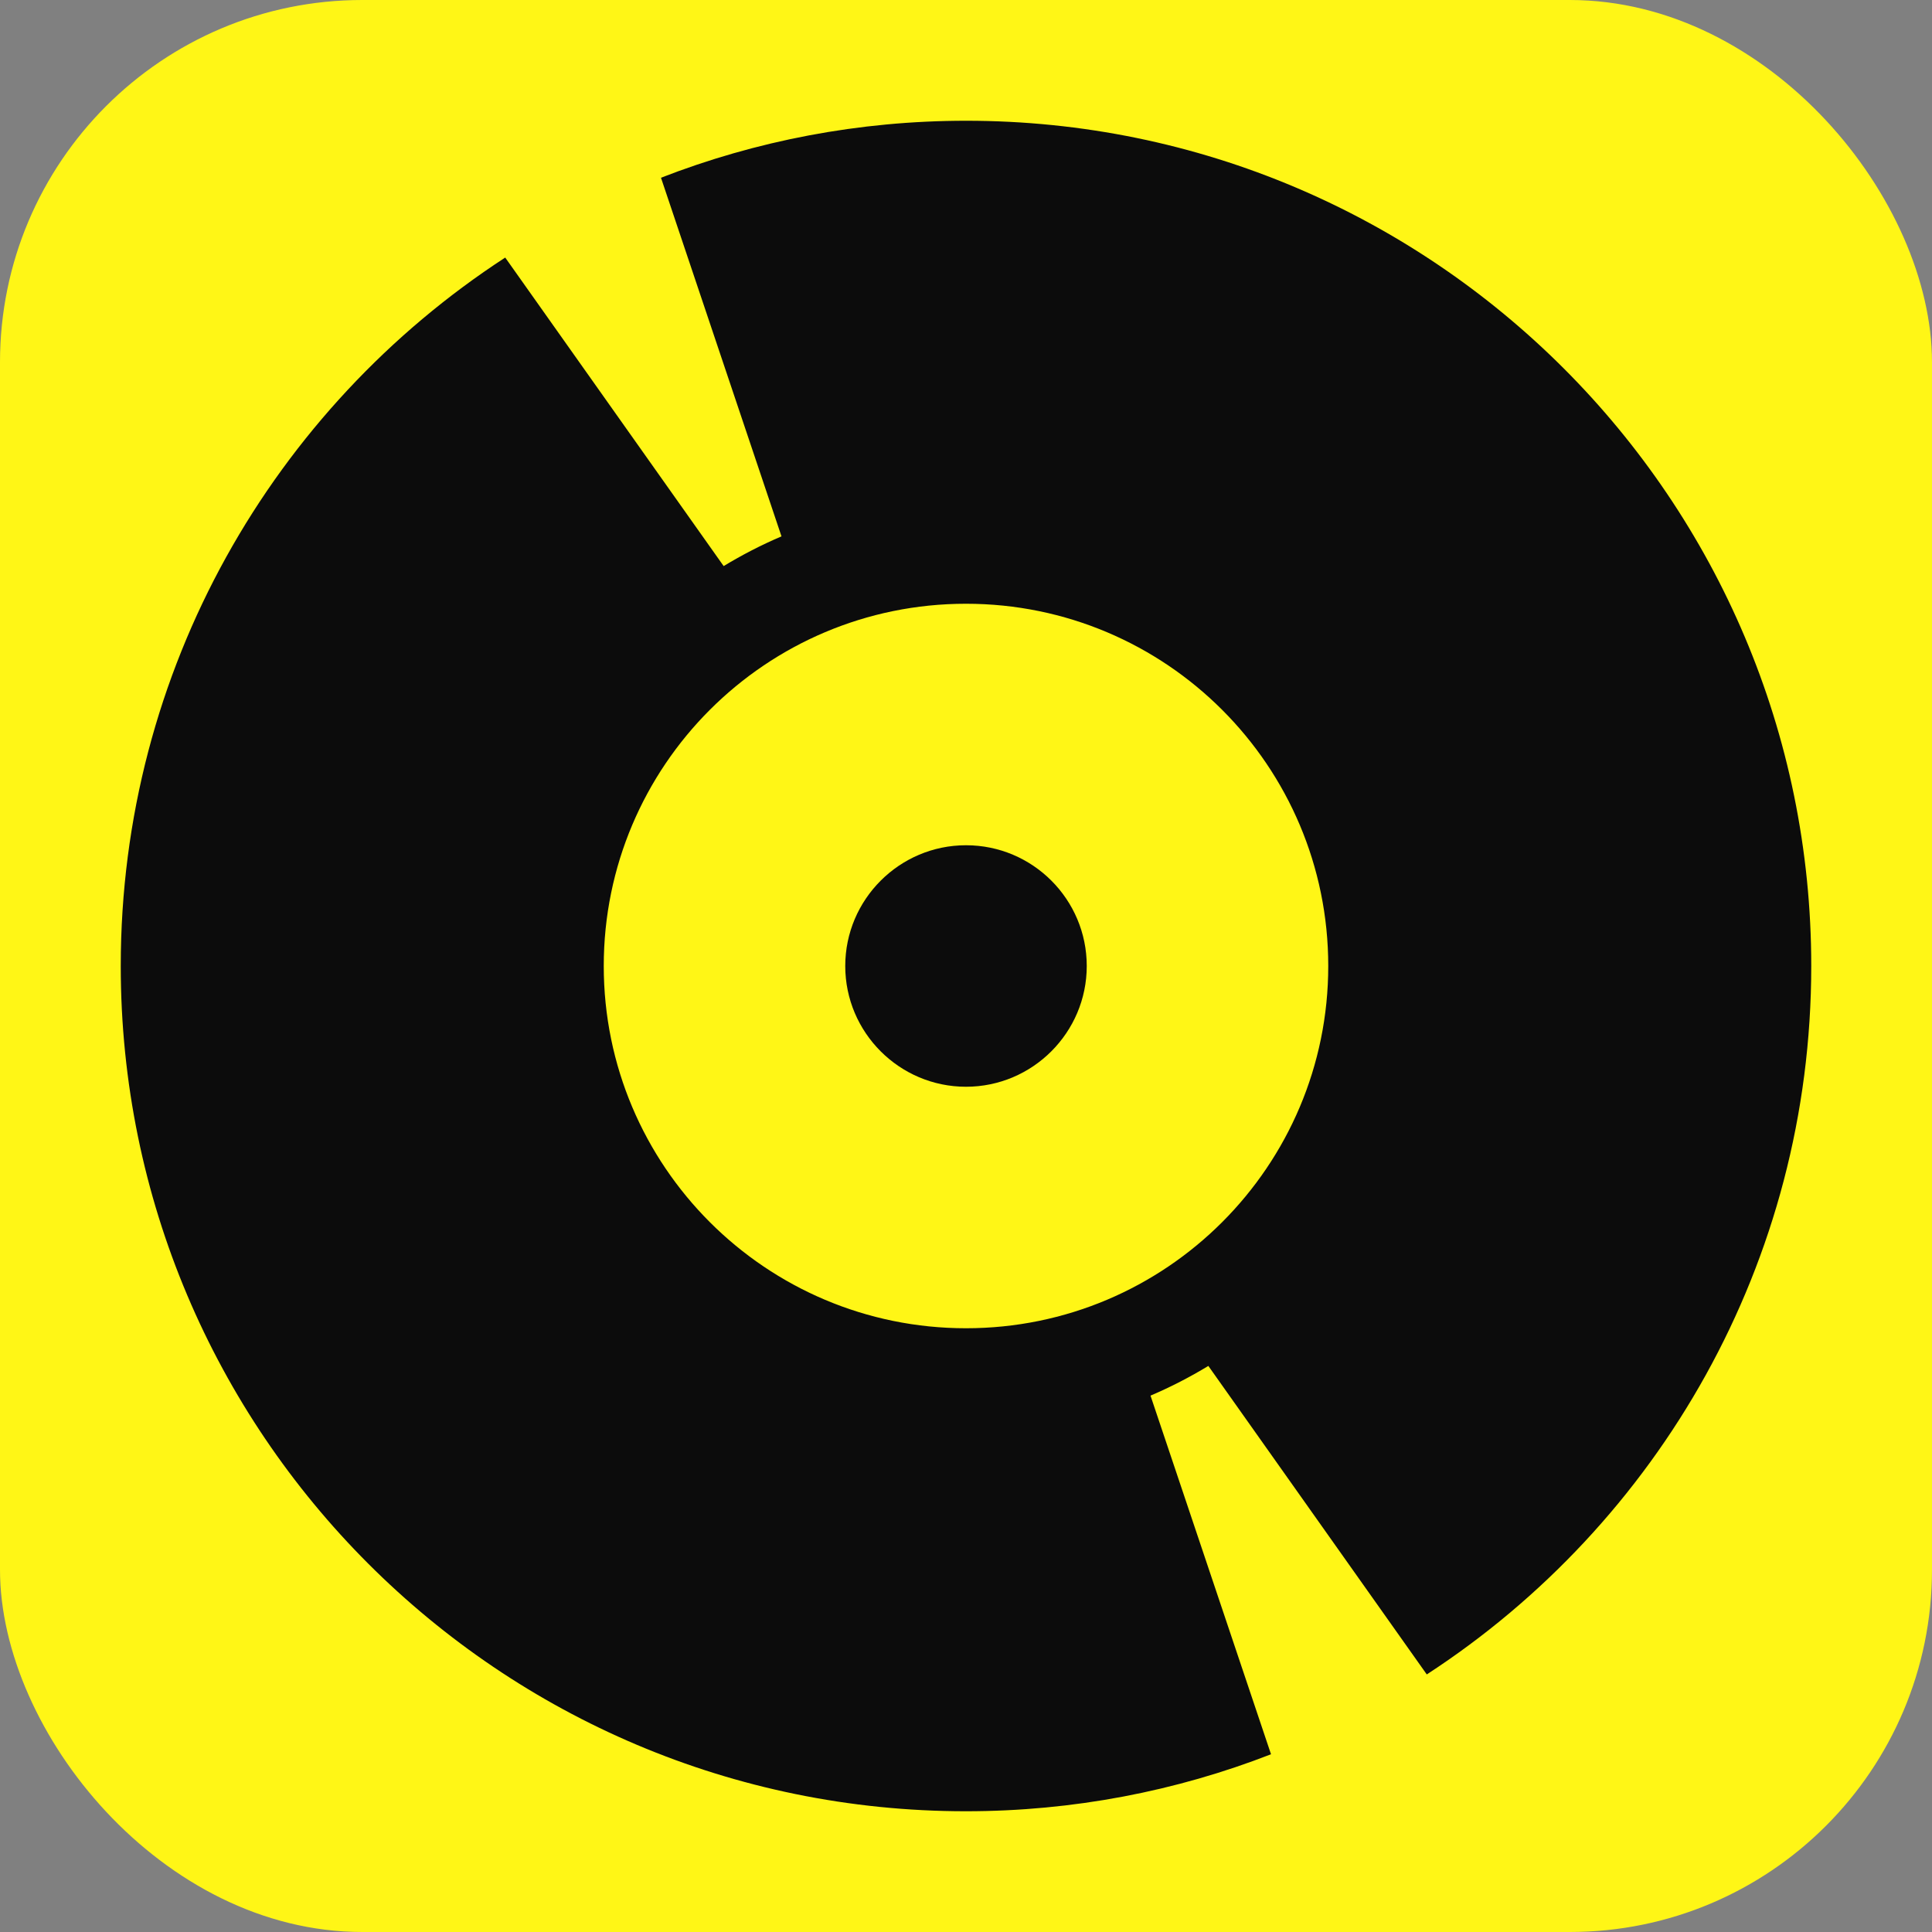 <svg width="16" height="16" viewBox="0 0 16 16" fill="none" xmlns="http://www.w3.org/2000/svg">
<rect x="0" y="0" width="16" height="16" fill="#808080" stroke="none"/>
<g clip-path="url(#clip0_6883_117780)">
<rect width="16" height="16" rx="3" fill="#FFF616"/>
<path d="M8 7C7.449 7 7 7.449 7 8C7 8.551 7.449 9 8 9C8.551 9 9 8.551 9 8C9 7.449 8.553 7 8 7Z" fill="#0C0C0C"/>
<path fill-rule="evenodd" clip-rule="evenodd" d="M11.816 13.867C13.732 12.62 15 10.457 15 8C15 4.134 11.865 1 8.001 1C7.111 1 6.258 1.167 5.474 1.472L6.472 4.442C6.305 4.513 6.145 4.596 5.993 4.688L4.184 2.133C2.268 3.38 1 5.543 1 8C1 11.866 4.133 15 7.999 15C8.889 15 9.742 14.833 10.526 14.528L9.528 11.558C9.695 11.487 9.855 11.404 10.007 11.312L11.816 13.867ZM8 11C9.657 11 11 9.657 11 8C11 6.343 9.657 5 8 5C6.343 5 5 6.343 5 8C5 9.657 6.343 11 8 11Z" fill="#0C0C0C"/>
</g>
<defs>
<clipPath id="clip0_6883_117780">
<rect width="16" height="16" fill="white"/>
</clipPath>
</defs>
</svg>
